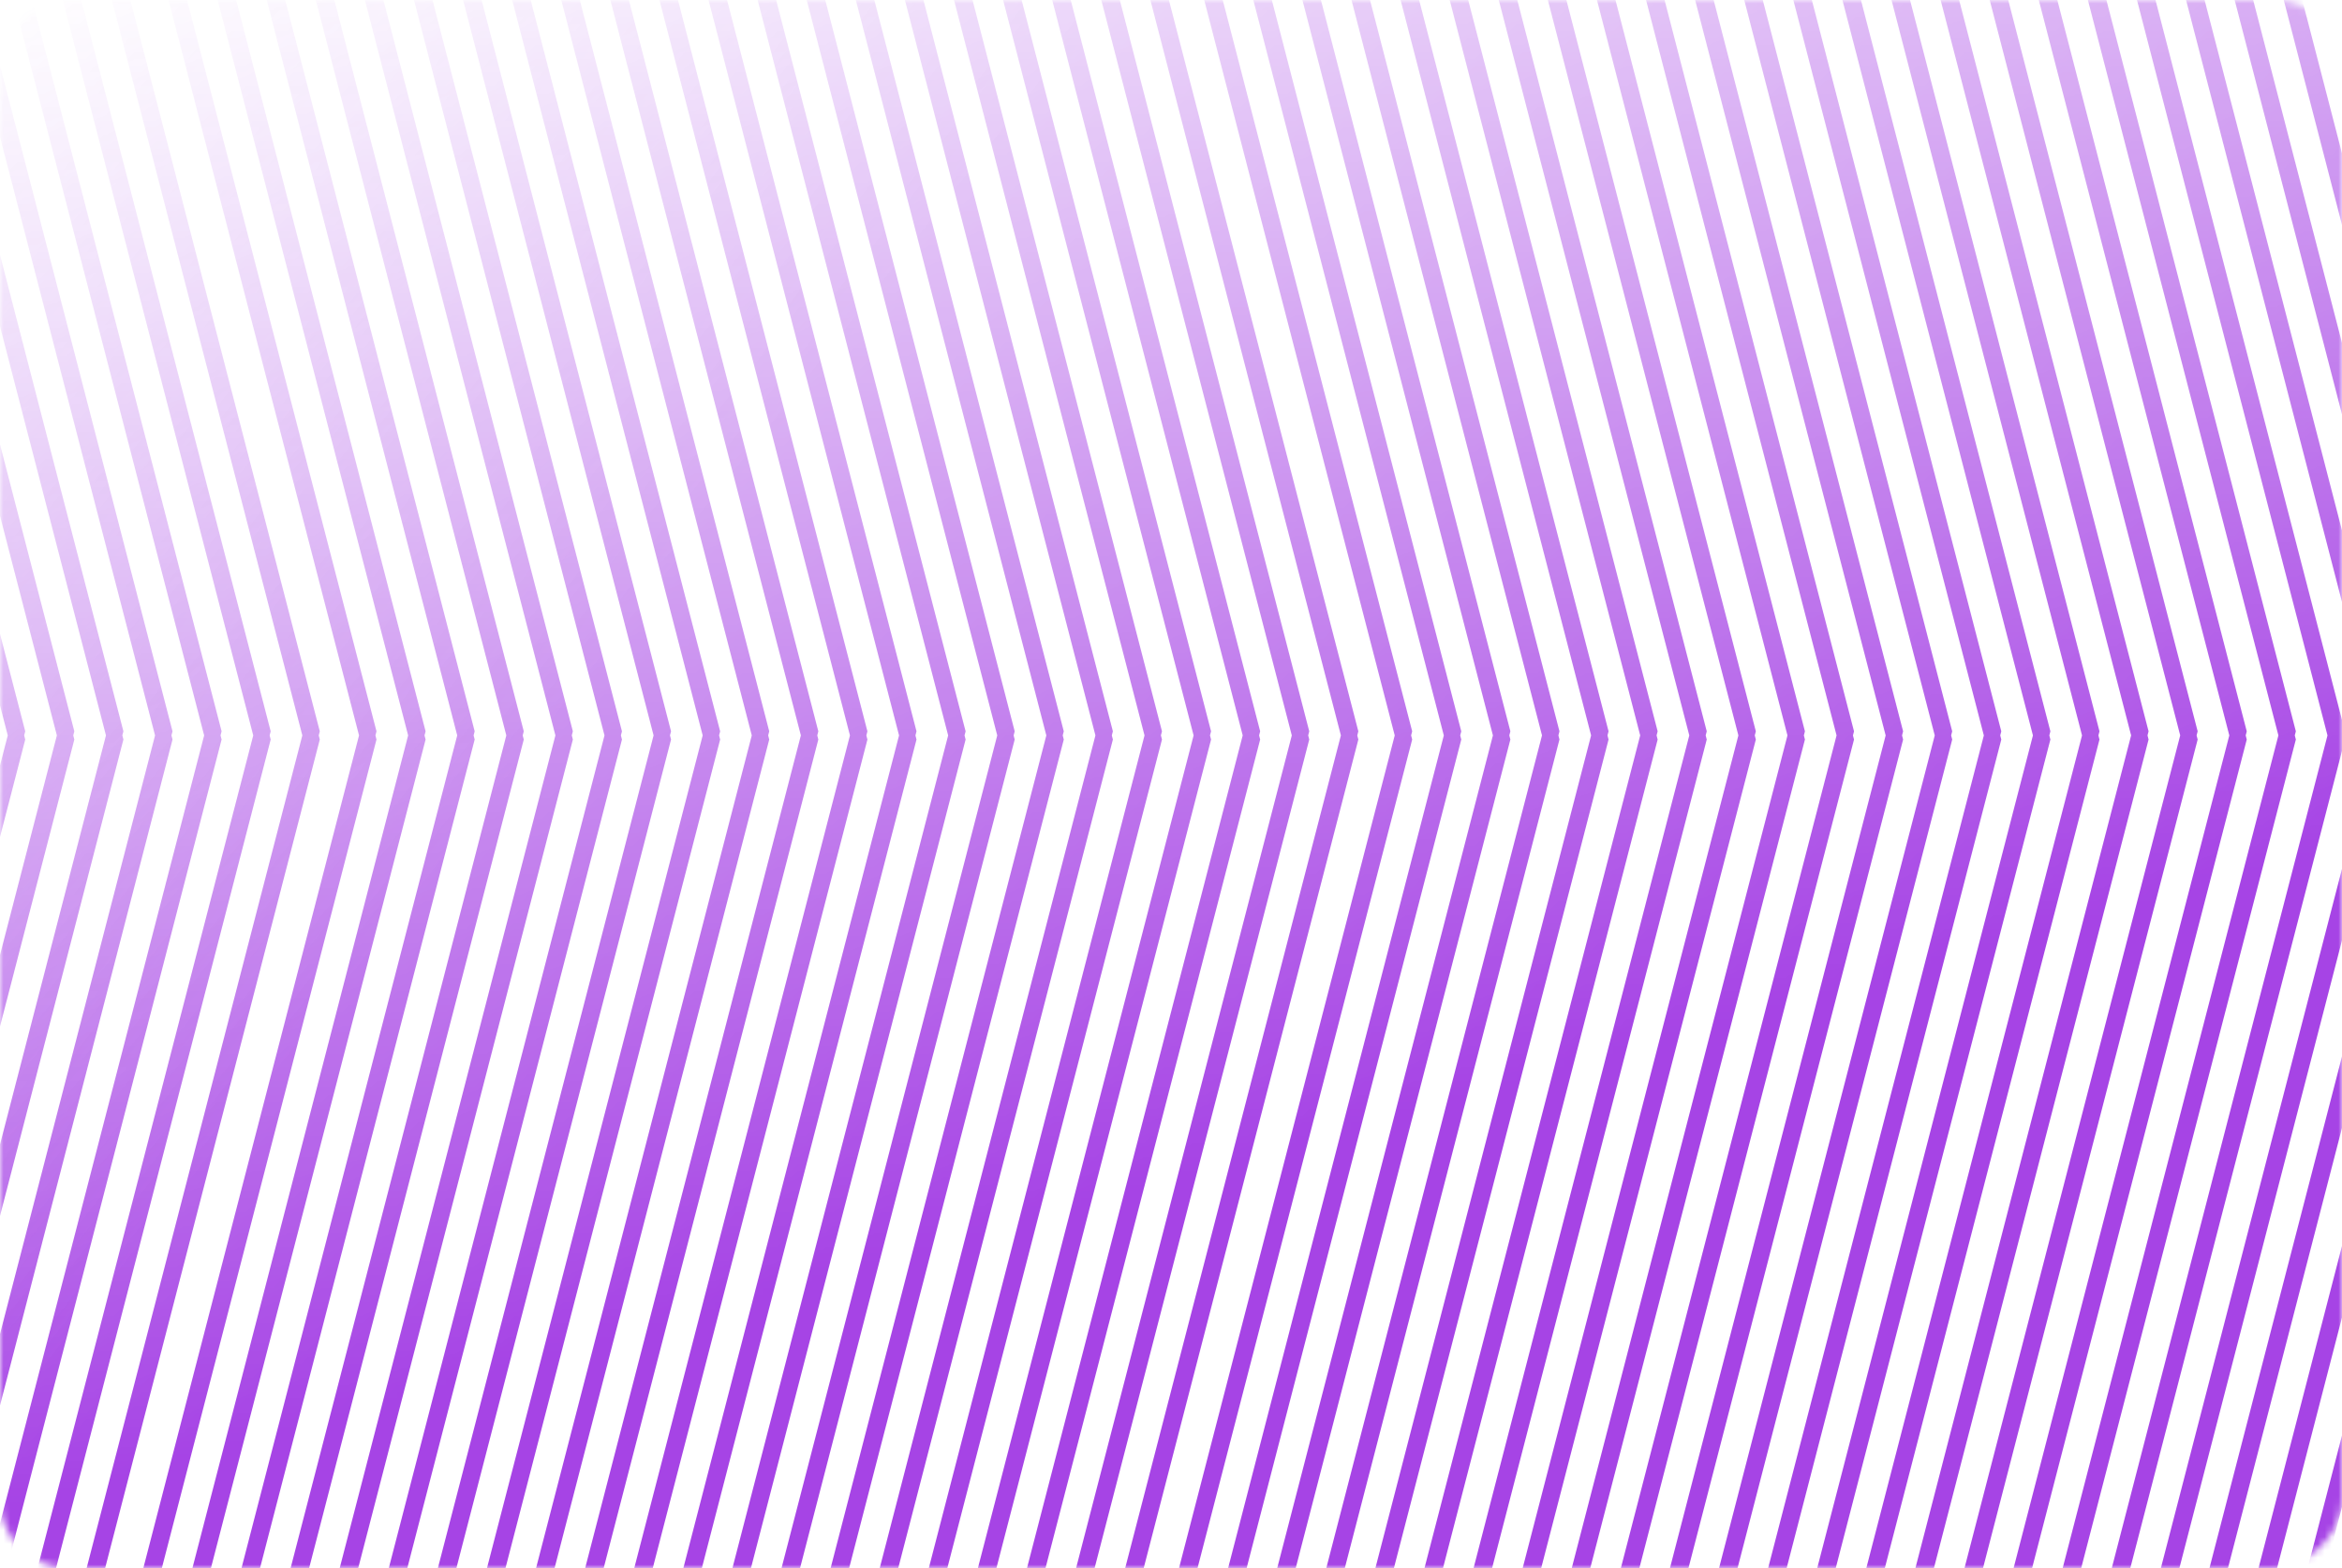 <svg width="339" height="227" viewBox="0 0 339 227" fill="none" xmlns="http://www.w3.org/2000/svg">
<mask id="mask0_295_4676" style="mask-type:alpha" maskUnits="userSpaceOnUse" x="0" y="0" width="339" height="227">
<rect y="227" width="227" height="339" rx="9.901" transform="rotate(-90 0 227)" fill="url(#paint0_linear_295_4676)"/>
</mask>
<g mask="url(#mask0_295_4676)">
<path fill-rule="evenodd" clip-rule="evenodd" d="M-336.269 -246.553L-337.609 -241.379L-247.513 106.465L-337.609 454.311L-336.269 459.484L-244.987 107.059L-245.14 106.465L-244.987 105.872L-336.269 -246.553ZM-330.503 -241.379L-329.163 -246.553L-237.88 105.872L-238.034 106.465L-237.88 107.059L-329.163 459.484L-330.503 454.311L-240.406 106.465L-330.503 -241.379ZM-323.397 -241.381L-322.057 -246.555L-230.774 105.87L-230.928 106.463L-230.774 107.057L-322.057 459.482L-323.397 454.31L-233.3 106.463L-323.397 -241.381ZM-316.291 -241.381L-314.951 -246.555L-223.668 105.87L-223.822 106.463L-223.668 107.057L-314.951 459.482L-316.291 454.31L-226.195 106.463L-316.291 -241.381ZM-309.185 -241.381L-307.845 -246.555L-216.562 105.87L-216.716 106.463L-216.562 107.057L-307.845 459.482L-309.185 454.31L-219.088 106.463L-309.185 -241.381ZM-302.079 -241.379L-300.739 -246.553L-209.456 105.872L-209.609 106.465L-209.456 107.059L-300.738 459.484L-302.079 454.311L-211.982 106.465L-302.079 -241.379ZM-294.973 -241.381L-293.633 -246.555L-202.35 105.87L-202.504 106.463L-202.35 107.057L-293.633 459.482L-294.973 454.31L-204.876 106.463L-294.973 -241.381ZM-287.867 -241.379L-286.527 -246.553L-195.244 105.872L-195.397 106.465L-195.244 107.059L-286.526 459.484L-287.867 454.311L-197.77 106.465L-287.867 -241.379ZM-280.761 -241.379L-279.421 -246.553L-188.138 105.872L-188.292 106.465L-188.138 107.059L-279.421 459.484L-280.761 454.311L-190.664 106.465L-280.761 -241.379ZM-273.655 -241.379L-272.315 -246.553L-181.032 105.872L-181.186 106.465L-181.032 107.059L-272.314 459.484L-273.655 454.311L-183.558 106.465L-273.655 -241.379ZM-266.548 -241.378L-265.209 -246.551L-173.926 105.874L-174.079 106.467L-173.926 107.06L-265.208 459.485L-266.548 454.313L-176.452 106.467L-266.548 -241.378ZM-259.443 -241.379L-258.103 -246.553L-166.82 105.872L-166.974 106.465L-166.82 107.059L-258.102 459.484L-259.443 454.311L-169.346 106.465L-259.443 -241.379ZM-252.336 -241.378L-250.996 -246.551L-159.713 105.874L-159.867 106.467L-159.713 107.06L-250.996 459.485L-252.336 454.313L-162.24 106.467L-252.336 -241.378ZM-245.23 -241.379L-243.89 -246.553L-152.608 105.872L-152.761 106.465L-152.608 107.059L-243.89 459.484L-245.23 454.311L-155.134 106.465L-245.23 -241.379ZM-238.125 -241.379L-236.785 -246.553L-145.502 105.872L-145.656 106.465L-145.502 107.059L-236.785 459.484L-238.125 454.311L-148.028 106.465L-238.125 -241.379ZM-231.018 -241.379L-229.678 -246.553L-138.395 105.872L-138.549 106.465L-138.395 107.059L-229.678 459.484L-231.018 454.311L-140.921 106.465L-231.018 -241.379ZM-223.912 -241.381L-222.572 -246.555L-131.289 105.87L-131.443 106.463L-131.289 107.057L-222.572 459.482L-223.912 454.31L-133.816 106.463L-223.912 -241.381ZM-216.806 -241.379L-215.466 -246.553L-124.183 105.872L-124.337 106.465L-124.183 107.059L-215.466 459.484L-216.806 454.311L-126.709 106.465L-216.806 -241.379ZM-209.7 -241.381L-208.36 -246.555L-117.077 105.87L-117.231 106.463L-117.077 107.057L-208.36 459.482L-209.7 454.31L-119.603 106.463L-209.7 -241.381ZM-202.594 -241.379L-201.254 -246.553L-109.971 105.872L-110.125 106.465L-109.971 107.059L-201.254 459.484L-202.594 454.311L-112.497 106.465L-202.594 -241.379ZM-194.148 -246.553L-195.488 -241.379L-105.391 106.465L-195.488 454.311L-194.148 459.484L-102.865 107.059L-103.019 106.465L-102.865 105.872L-194.148 -246.553ZM-188.456 -241.38L-187.116 -246.554L-95.834 105.871L-95.987 106.464L-95.834 107.058L-187.116 459.483L-188.456 454.311L-98.36 106.464L-188.456 -241.38ZM-180.01 -246.554L-181.35 -241.38L-91.253 106.464L-181.35 454.311L-180.01 459.483L-88.727 107.058L-88.881 106.464L-88.727 105.871L-180.01 -246.554ZM-172.904 -246.556L-174.244 -241.382L-84.147 106.462L-174.244 454.309L-172.904 459.481L-81.621 107.056L-81.775 106.462L-81.621 105.869L-172.904 -246.556ZM-165.798 -246.556L-167.138 -241.382L-77.041 106.462L-167.138 454.309L-165.798 459.481L-74.515 107.056L-74.669 106.462L-74.515 105.869L-165.798 -246.556ZM-158.692 -246.556L-160.032 -241.382L-69.935 106.462L-160.032 454.309L-158.692 459.481L-67.409 107.056L-67.563 106.462L-67.409 105.869L-158.692 -246.556ZM-151.586 -246.554L-152.926 -241.38L-62.829 106.464L-152.925 454.311L-151.585 459.483L-60.303 107.058L-60.456 106.464L-60.303 105.871L-151.586 -246.554ZM-144.48 -246.556L-145.82 -241.382L-55.723 106.462L-145.82 454.309L-144.48 459.481L-53.197 107.056L-53.351 106.462L-53.197 105.869L-144.48 -246.556ZM-137.374 -246.554L-138.714 -241.38L-48.617 106.464L-138.714 454.311L-137.373 459.483L-46.091 107.058L-46.245 106.464L-46.091 105.871L-137.374 -246.554ZM-130.268 -246.554L-131.608 -241.38L-41.511 106.464L-131.608 454.311L-130.268 459.483L-38.985 107.058L-39.139 106.464L-38.985 105.871L-130.268 -246.554ZM-123.162 -246.554L-124.502 -241.38L-34.405 106.464L-124.502 454.311L-123.161 459.483L-31.879 107.058L-32.032 106.464L-31.879 105.871L-123.162 -246.554ZM-116.056 -246.552L-117.395 -241.378L-27.299 106.466L-117.395 454.312L-116.055 459.484L-24.773 107.059L-24.926 106.466L-24.773 105.873L-116.056 -246.552ZM-108.95 -246.554L-110.29 -241.38L-20.193 106.464L-110.29 454.311L-108.949 459.483L-17.667 107.058L-17.82 106.464L-17.667 105.871L-108.95 -246.554ZM-101.843 -246.552L-103.183 -241.378L-13.086 106.466L-103.183 454.312L-101.843 459.484L-10.56 107.059L-10.714 106.466L-10.56 105.873L-101.843 -246.552ZM-94.737 -246.554L-96.077 -241.38L-5.981 106.464L-96.077 454.311L-94.737 459.483L-3.455 107.058L-3.608 106.464L-3.455 105.871L-94.737 -246.554ZM-87.632 -246.554L-88.972 -241.38L1.125 106.464L-88.972 454.311L-87.632 459.483L3.651 107.058L3.497 106.464L3.651 105.871L-87.632 -246.554ZM-80.525 -246.554L-81.865 -241.38L8.232 106.464L-81.865 454.311L-80.525 459.483L10.758 107.058L10.604 106.464L10.758 105.871L-80.525 -246.554ZM-73.419 -246.556L-74.759 -241.382L15.338 106.462L-74.759 454.309L-73.419 459.481L17.863 107.056L17.71 106.462L17.863 105.869L-73.419 -246.556ZM-66.313 -246.554L-67.653 -241.38L22.444 106.464L-67.653 454.311L-66.313 459.483L24.97 107.058L24.816 106.464L24.97 105.871L-66.313 -246.554ZM-59.207 -246.556L-60.547 -241.382L29.55 106.462L-60.547 454.309L-59.207 459.481L32.076 107.056L31.922 106.462L32.076 105.869L-59.207 -246.556ZM-52.101 -246.554L-53.441 -241.38L36.656 106.464L-53.441 454.311L-52.101 459.483L39.182 107.058L39.028 106.464L39.182 105.871L-52.101 -246.554ZM-46.335 -241.38L-44.995 -246.554L46.288 105.871L46.134 106.464L46.288 107.058L-44.995 459.483L-46.335 454.311L43.762 106.464L-46.335 -241.38ZM-38.127 -241.38L-36.787 -246.554L54.496 105.871L54.342 106.464L54.496 107.058L-36.787 459.483L-38.127 454.311L51.969 106.464L-38.127 -241.38ZM-29.681 -246.554L-31.021 -241.38L59.076 106.464L-31.021 454.311L-29.681 459.483L61.602 107.058L61.448 106.464L61.602 105.871L-29.681 -246.554ZM-22.575 -246.556L-23.915 -241.382L66.182 106.462L-23.915 454.309L-22.575 459.481L68.708 107.056L68.554 106.462L68.708 105.869L-22.575 -246.556ZM-15.469 -246.556L-16.809 -241.382L73.288 106.462L-16.809 454.309L-15.469 459.481L75.814 107.056L75.66 106.462L75.814 105.869L-15.469 -246.556ZM-8.363 -246.556L-9.703 -241.382L80.394 106.462L-9.703 454.309L-8.363 459.481L82.92 107.056L82.766 106.462L82.92 105.869L-8.363 -246.556ZM-1.257 -246.554L-2.596 -241.38L87.5 106.464L-2.596 454.311L-1.256 459.483L90.026 107.058L89.873 106.464L90.026 105.871L-1.257 -246.554ZM5.849 -246.556L4.509 -241.382L94.606 106.462L4.51 454.309L5.85 459.481L97.132 107.056L96.978 106.462L97.132 105.869L5.849 -246.556ZM12.956 -246.554L11.616 -241.38L101.712 106.464L11.616 454.311L12.956 459.483L104.238 107.058L104.085 106.464L104.238 105.871L12.956 -246.554ZM20.061 -246.554L18.721 -241.38L108.818 106.464L18.721 454.311L20.061 459.483L111.344 107.058L111.19 106.464L111.344 105.871L20.061 -246.554ZM27.167 -246.554L25.828 -241.38L115.924 106.464L25.828 454.311L27.168 459.483L118.45 107.058L118.297 106.464L118.45 105.871L27.167 -246.554ZM34.273 -246.552L32.934 -241.378L123.03 106.466L32.934 454.312L34.274 459.484L125.556 107.059L125.403 106.466L125.556 105.873L34.273 -246.552ZM41.379 -246.554L40.04 -241.38L130.136 106.464L40.04 454.311L41.38 459.483L132.662 107.058L132.509 106.464L132.662 105.871L41.379 -246.554ZM48.486 -246.552L47.146 -241.378L137.243 106.466L47.146 454.312L48.486 459.484L139.769 107.059L139.615 106.466L139.769 105.873L48.486 -246.552ZM55.592 -246.554L54.252 -241.38L144.349 106.464L54.252 454.311L55.592 459.483L146.875 107.058L146.721 106.464L146.875 105.871L55.592 -246.554ZM62.697 -246.554L61.357 -241.38L151.454 106.464L61.358 454.311L62.698 459.483L153.98 107.058L153.827 106.464L153.98 105.871L62.697 -246.554ZM69.804 -246.554L68.464 -241.38L158.561 106.464L68.464 454.311L69.804 459.483L161.087 107.058L160.933 106.464L161.087 105.871L69.804 -246.554ZM76.91 -246.556L75.57 -241.382L165.667 106.462L75.57 454.309L76.91 459.481L168.193 107.056L168.039 106.462L168.193 105.869L76.91 -246.556ZM84.016 -246.554L82.676 -241.38L172.773 106.464L82.676 454.311L84.016 459.483L175.299 107.058L175.145 106.464L175.299 105.871L84.016 -246.554ZM91.122 -246.556L89.782 -241.382L179.879 106.462L89.782 454.309L91.122 459.481L182.405 107.056L182.251 106.462L182.405 105.869L91.122 -246.556ZM98.228 -246.554L96.888 -241.38L186.985 106.464L96.888 454.311L98.228 459.483L189.511 107.058L189.357 106.464L189.511 105.871L98.228 -246.554ZM103.994 -241.38L105.334 -246.554L196.617 105.871L196.463 106.464L196.617 107.058L105.334 459.483L103.994 454.311L194.091 106.464L103.994 -241.38ZM113.127 -246.554L111.787 -241.38L201.884 106.464L111.787 454.311L113.127 459.483L204.41 107.058L204.256 106.464L204.41 105.871L113.127 -246.554ZM118.894 -241.38L120.234 -246.554L211.516 105.871L211.363 106.464L211.516 107.058L120.234 459.483L118.894 454.311L208.99 106.464L118.894 -241.38ZM126 -241.382L127.34 -246.556L218.623 105.869L218.469 106.462L218.623 107.056L127.34 459.481L126 454.309L216.097 106.462L126 -241.382ZM133.105 -241.382L134.445 -246.556L225.728 105.869L225.575 106.462L225.728 107.056L134.446 459.481L133.105 454.309L223.202 106.462L133.105 -241.382ZM140.212 -241.382L141.552 -246.556L232.835 105.869L232.681 106.462L232.835 107.056L141.552 459.481L140.212 454.309L230.309 106.462L140.212 -241.382ZM147.318 -241.38L148.658 -246.554L239.941 105.871L239.787 106.464L239.941 107.058L148.658 459.483L147.318 454.311L237.415 106.464L147.318 -241.38ZM154.424 -241.382L155.764 -246.556L247.047 105.869L246.893 106.462L247.047 107.056L155.764 459.481L154.424 454.309L244.521 106.462L154.424 -241.382ZM161.53 -241.38L162.87 -246.554L254.153 105.871L253.999 106.464L254.153 107.058L162.87 459.483L161.53 454.311L251.627 106.464L161.53 -241.38ZM168.636 -241.38L169.976 -246.554L261.259 105.871L261.105 106.464L261.259 107.058L169.976 459.483L168.636 454.311L258.732 106.464L168.636 -241.38ZM175.742 -241.38L177.082 -246.554L268.365 105.871L268.211 106.464L268.365 107.058L177.082 459.483L175.742 454.311L265.839 106.464L175.742 -241.38ZM182.848 -241.379L184.188 -246.552L275.471 105.873L275.317 106.466L275.471 107.059L184.188 459.484L182.848 454.312L272.945 106.466L182.848 -241.379ZM189.954 -241.38L191.294 -246.554L282.577 105.871L282.423 106.464L282.577 107.058L191.294 459.483L189.954 454.311L280.051 106.464L189.954 -241.38ZM197.06 -241.379L198.4 -246.552L289.683 105.873L289.53 106.466L289.683 107.059L198.401 459.484L197.061 454.312L287.157 106.466L197.06 -241.379ZM204.166 -241.38L205.506 -246.554L296.789 105.871L296.635 106.464L296.789 107.058L205.506 459.483L204.166 454.311L294.263 106.464L204.166 -241.38ZM211.272 -241.38L212.612 -246.554L303.895 105.871L303.741 106.464L303.895 107.058L212.612 459.483L211.272 454.311L301.369 106.464L211.272 -241.38ZM218.379 -241.38L219.718 -246.554L311.001 105.871L310.848 106.464L311.001 107.058L219.719 459.483L218.379 454.311L308.475 106.464L218.379 -241.38ZM225.484 -241.382L226.824 -246.556L318.107 105.869L317.953 106.462L318.107 107.056L226.825 459.481L225.484 454.309L315.581 106.462L225.484 -241.382ZM232.591 -241.38L233.93 -246.554L325.213 105.871L325.06 106.464L325.213 107.058L233.931 459.483L232.591 454.311L322.687 106.464L232.591 -241.38ZM239.697 -241.382L241.037 -246.556L332.319 105.869L332.166 106.462L332.319 107.056L241.037 459.481L239.697 454.309L329.793 106.462L239.697 -241.382ZM246.803 -241.38L248.143 -246.554L339.426 105.871L339.272 106.464L339.426 107.058L248.143 459.483L246.803 454.311L336.899 106.464L246.803 -241.38ZM255.249 -246.554L253.909 -241.38L344.005 106.464L253.909 454.311L255.249 459.483L346.531 107.058L346.378 106.464L346.531 105.871L255.249 -246.554ZM260.941 -241.381L262.281 -246.555L353.564 105.87L353.41 106.463L353.564 107.057L262.281 459.482L260.941 454.31L351.038 106.463L260.941 -241.381ZM269.387 -246.555L268.047 -241.381L358.144 106.463L268.047 454.31L269.387 459.482L360.67 107.057L360.516 106.463L360.67 105.87L269.387 -246.555ZM276.493 -246.557L275.153 -241.383L365.25 106.461L275.153 454.308L276.493 459.48L367.776 107.055L367.622 106.461L367.776 105.868L276.493 -246.557ZM283.599 -246.557L282.259 -241.383L372.356 106.461L282.259 454.308L283.599 459.48L374.882 107.055L374.728 106.461L374.882 105.868L283.599 -246.557ZM290.705 -246.557L289.365 -241.383L379.462 106.461L289.365 454.308L290.706 459.48L381.988 107.055L381.834 106.461L381.988 105.868L290.705 -246.557ZM297.812 -246.555L296.472 -241.381L386.568 106.463L296.472 454.31L297.812 459.482L389.094 107.057L388.941 106.463L389.094 105.87L297.812 -246.555ZM304.917 -246.557L303.578 -241.383L393.674 106.461L303.578 454.308L304.918 459.48L396.2 107.055L396.047 106.461L396.2 105.868L304.917 -246.557ZM312.024 -246.555L310.684 -241.381L400.78 106.463L310.684 454.31L312.024 459.482L403.306 107.057L403.153 106.463L403.306 105.87L312.024 -246.555ZM319.129 -246.555L317.789 -241.381L407.886 106.463L317.789 454.31L319.129 459.482L410.412 107.057L410.258 106.463L410.412 105.87L319.129 -246.555ZM326.236 -246.555L324.896 -241.381L414.992 106.463L324.896 454.31L326.236 459.482L417.518 107.057L417.365 106.463L417.518 105.87L326.236 -246.555ZM333.342 -246.553L332.002 -241.379L422.099 106.465L332.002 454.311L333.342 459.483L424.625 107.058L424.471 106.465L424.625 105.872L333.342 -246.553ZM340.448 -246.555L339.108 -241.381L429.204 106.463L339.108 454.31L340.448 459.482L431.73 107.057L431.577 106.463L431.73 105.87L340.448 -246.555ZM347.554 -246.553L346.214 -241.379L436.311 106.465L346.214 454.311L347.554 459.483L438.837 107.058L438.683 106.465L438.837 105.872L347.554 -246.553ZM354.66 -246.555L353.32 -241.381L443.417 106.463L353.32 454.31L354.66 459.482L445.943 107.057L445.789 106.463L445.943 105.87L354.66 -246.555ZM361.765 -246.555L360.426 -241.381L450.522 106.463L360.426 454.31L361.766 459.482L453.048 107.057L452.895 106.463L453.048 105.87L361.765 -246.555ZM368.872 -246.555L367.532 -241.381L457.629 106.463L367.532 454.31L368.872 459.482L460.155 107.057L460.001 106.463L460.155 105.87L368.872 -246.555ZM375.978 -246.557L374.638 -241.383L464.735 106.461L374.638 454.308L375.978 459.48L467.261 107.055L467.107 106.461L467.261 105.868L375.978 -246.557ZM383.084 -246.555L381.744 -241.381L471.841 106.463L381.744 454.31L383.084 459.482L474.367 107.057L474.213 106.463L474.367 105.87L383.084 -246.555ZM390.19 -246.557L388.85 -241.383L478.947 106.461L388.85 454.308L390.19 459.48L481.473 107.055L481.319 106.461L481.473 105.868L390.19 -246.557ZM397.296 -246.555L395.956 -241.381L486.053 106.463L395.956 454.31L397.296 459.482L488.579 107.057L488.425 106.463L488.579 105.87L397.296 -246.555ZM403.062 -241.381L404.402 -246.555L495.685 105.87L495.531 106.463L495.685 107.057L404.402 459.482L403.062 454.31L493.159 106.463L403.062 -241.381ZM411.27 -241.381L412.61 -246.555L503.892 105.87L503.739 106.463L503.892 107.057L412.61 459.482L411.27 454.31L501.366 106.463L411.27 -241.381ZM419.716 -246.555L418.376 -241.381L508.473 106.463L418.376 454.31L419.716 459.482L510.999 107.057L510.845 106.463L510.999 105.87L419.716 -246.555ZM426.822 -246.557L425.482 -241.383L515.579 106.461L425.482 454.308L426.822 459.48L518.105 107.055L517.951 106.461L518.105 105.868L426.822 -246.557ZM433.928 -246.557L432.588 -241.383L522.685 106.461L432.588 454.308L433.928 459.48L525.211 107.055L525.057 106.461L525.211 105.868L433.928 -246.557ZM441.034 -246.557L439.694 -241.383L529.791 106.461L439.694 454.308L441.034 459.48L532.317 107.055L532.163 106.461L532.317 105.868L441.034 -246.557ZM448.14 -246.555L446.8 -241.381L536.897 106.463L446.8 454.31L448.141 459.482L539.423 107.057L539.27 106.463L539.423 105.87L448.14 -246.555ZM455.246 -246.557L453.906 -241.383L544.003 106.461L453.906 454.308L455.246 459.48L546.529 107.055L546.375 106.461L546.529 105.868L455.246 -246.557ZM462.352 -246.555L461.012 -241.381L551.109 106.463L461.012 454.31L462.353 459.482L553.635 107.057L553.482 106.463L553.635 105.87L462.352 -246.555ZM469.458 -246.555L468.118 -241.381L558.215 106.463L468.118 454.31L469.458 459.482L560.741 107.057L560.587 106.463L560.741 105.87L469.458 -246.555ZM476.564 -246.555L475.224 -241.381L565.321 106.463L475.224 454.31L476.565 459.482L567.847 107.057L567.693 106.463L567.847 105.87L476.564 -246.555ZM483.67 -246.553L482.331 -241.379L572.427 106.465L482.331 454.311L483.671 459.483L574.953 107.058L574.8 106.465L574.953 105.872L483.67 -246.553ZM490.776 -246.555L489.436 -241.381L579.533 106.463L489.436 454.31L490.777 459.482L582.059 107.057L581.905 106.463L582.059 105.87L490.776 -246.555ZM497.883 -246.553L496.543 -241.379L586.639 106.465L496.543 454.311L497.883 459.483L589.166 107.058L589.012 106.465L589.166 105.872L497.883 -246.553ZM504.989 -246.555L503.649 -241.381L593.745 106.463L503.649 454.31L504.989 459.482L596.271 107.057L596.118 106.463L596.271 105.87L504.989 -246.555ZM512.094 -246.555L510.754 -241.381L600.851 106.463L510.754 454.31L512.094 459.482L603.377 107.057L603.223 106.463L603.377 105.87L512.094 -246.555ZM519.201 -246.555L517.861 -241.381L607.958 106.463L517.861 454.31L519.201 459.482L610.484 107.057L610.33 106.463L610.484 105.87L519.201 -246.555ZM526.307 -246.557L524.967 -241.383L615.063 106.461L524.967 454.308L526.307 459.48L617.59 107.055L617.436 106.461L617.59 105.868L526.307 -246.557ZM533.413 -246.555L532.073 -241.381L622.17 106.463L532.073 454.31L533.413 459.482L624.696 107.057L624.542 106.463L624.696 105.87L533.413 -246.555ZM540.519 -246.557L539.179 -241.383L629.276 106.461L539.179 454.308L540.519 459.48L631.802 107.055L631.648 106.461L631.802 105.868L540.519 -246.557ZM547.625 -246.555L546.285 -241.381L636.382 106.463L546.285 454.31L547.625 459.482L638.908 107.057L638.754 106.463L638.908 105.87L547.625 -246.555ZM553.391 -241.381L554.731 -246.555L646.014 105.87L645.86 106.463L646.014 107.057L554.731 459.482L553.391 454.31L643.488 106.463L553.391 -241.381Z" fill="url(#paint1_linear_295_4676)"/>
</g>
<defs>
<linearGradient id="paint0_linear_295_4676" x1="81.211" y1="482.01" x2="283.069" y2="424.788" gradientUnits="userSpaceOnUse">
<stop stop-color="#A644E5"/>
<stop offset="1" stop-color="#0073EC" stop-opacity="0.01"/>
</linearGradient>
<linearGradient id="paint1_linear_295_4676" x1="10.693" y1="193.249" x2="-274.025" y2="-30.358" gradientUnits="userSpaceOnUse">
<stop stop-color="#A644E5"/>
<stop offset="1" stop-color="#A644E5" stop-opacity="0.01"/>
</linearGradient>
</defs>
</svg>
